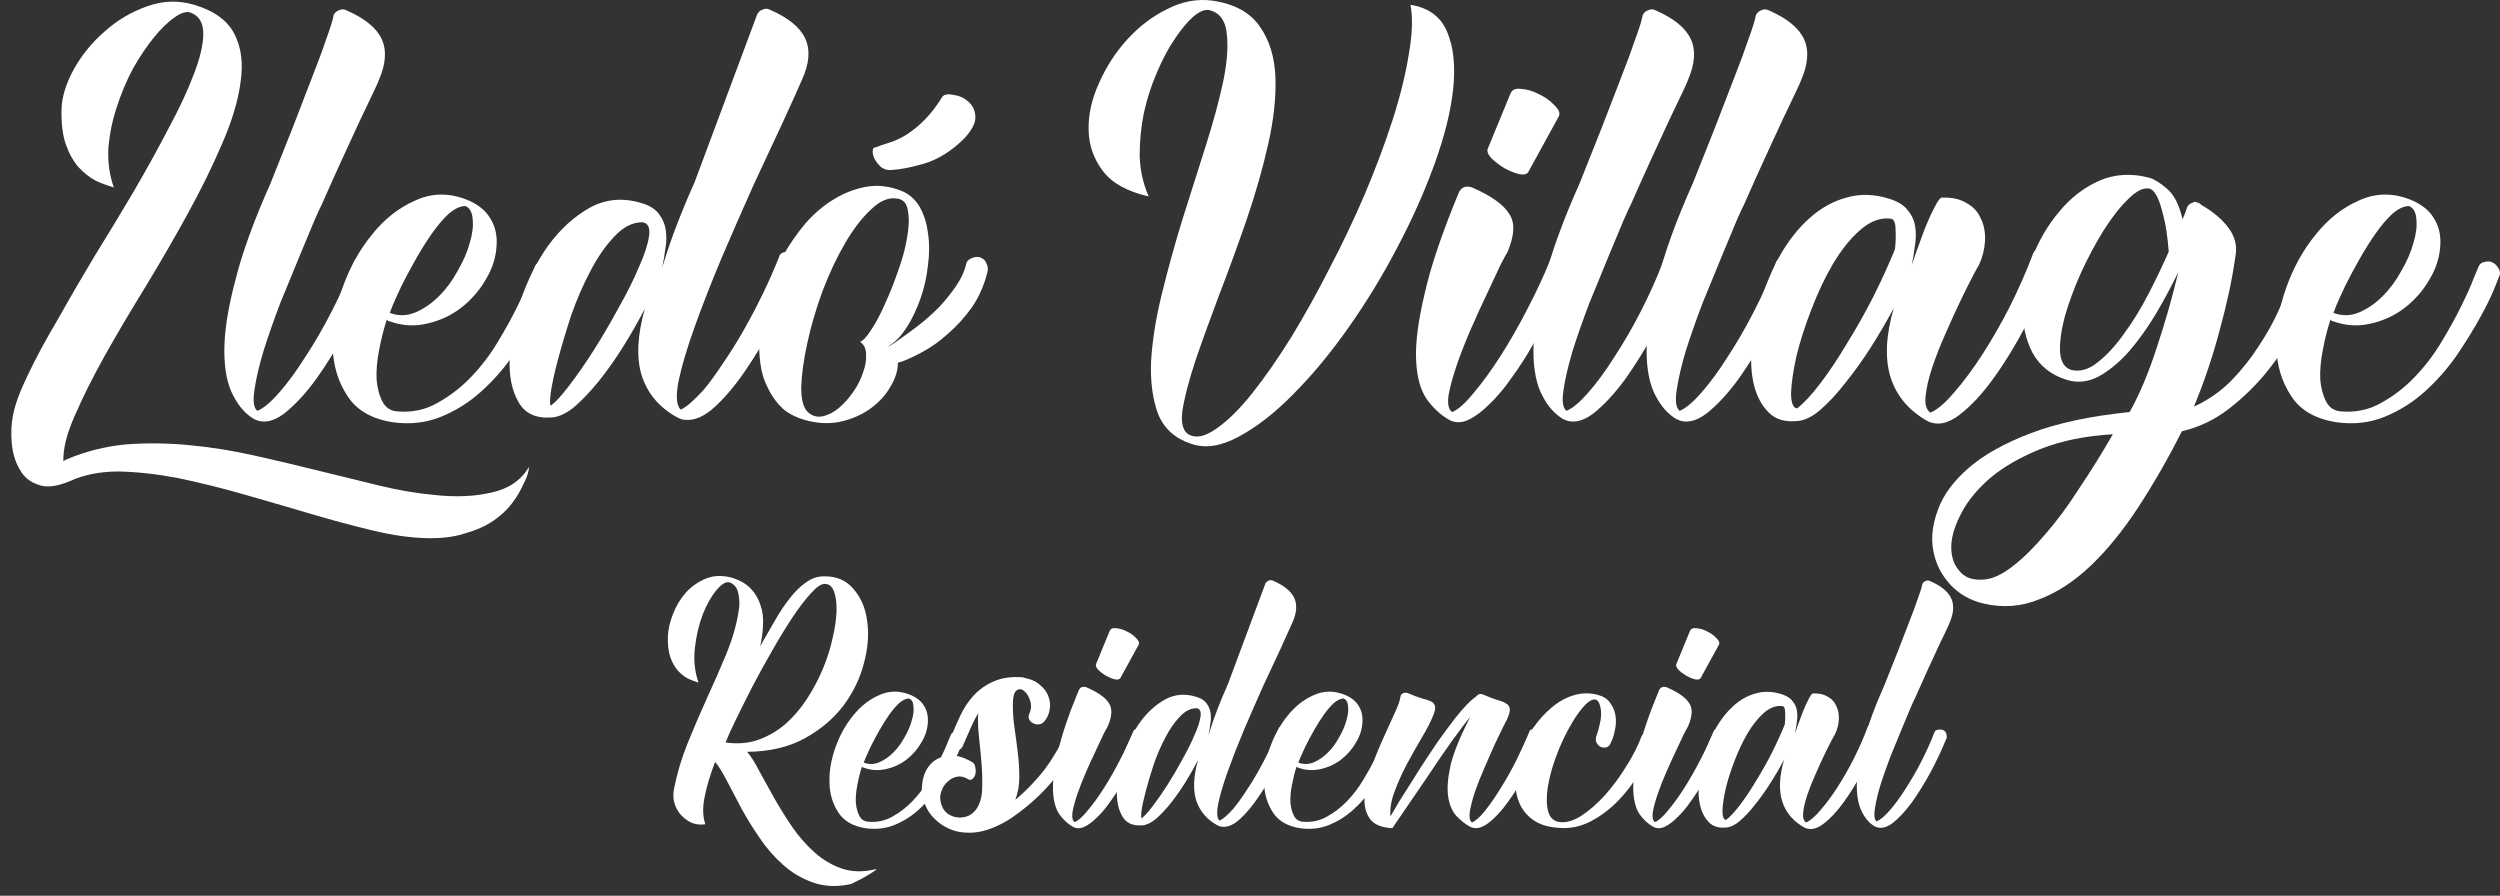 <svg width="187" height="67" viewBox="0 0 187 67" fill="none"
    xmlns="http://www.w3.org/2000/svg">
    <rect x="0" y="0" width="187" height="67" fill="#333333" stroke="none"/>
    <path d="M0.967 31.089C1.116 30.28 1.491 29.262 2.09 28.034C2.689 26.776 3.422 25.414 4.291 23.946C5.13 22.449 6.043 20.876 7.031 19.229C8.05 17.582 9.038 15.95 9.996 14.332C10.955 12.685 11.823 11.113 12.602 9.616C13.411 8.118 14.039 6.77 14.489 5.572C14.968 4.344 15.207 3.326 15.207 2.518C15.207 1.709 14.893 1.185 14.264 0.945C13.965 0.825 13.56 0.945 13.051 1.305C12.572 1.634 12.063 2.128 11.524 2.787C10.985 3.446 10.46 4.225 9.951 5.123C9.472 6.022 9.068 6.98 8.738 7.998C8.409 8.987 8.199 10.005 8.11 11.053C8.05 12.101 8.184 13.09 8.514 14.018C8.095 13.898 7.645 13.733 7.166 13.524C6.717 13.284 6.283 12.94 5.863 12.491C5.474 12.041 5.16 11.472 4.92 10.784C4.68 10.095 4.576 9.211 4.605 8.133C4.635 7.235 4.935 6.261 5.504 5.213C6.103 4.135 6.867 3.191 7.795 2.383C8.723 1.544 9.772 0.915 10.94 0.496C12.138 0.047 13.336 0.002 14.534 0.361C16.031 0.81 17.034 1.544 17.544 2.563C18.053 3.551 18.202 4.749 17.993 6.156C17.813 7.534 17.349 9.076 16.6 10.784C15.881 12.461 15.028 14.198 14.039 15.995C13.051 17.792 12.003 19.604 10.895 21.43C9.787 23.227 8.768 24.949 7.84 26.597C6.941 28.214 6.193 29.711 5.594 31.089C4.995 32.437 4.71 33.575 4.74 34.503C4.77 34.473 4.845 34.428 4.965 34.368C6.372 33.769 7.84 33.395 9.367 33.245C10.925 33.126 12.497 33.141 14.084 33.29C15.702 33.44 17.319 33.695 18.936 34.054C20.553 34.413 22.141 34.788 23.698 35.177C25.285 35.566 26.813 35.941 28.28 36.3C29.748 36.66 31.14 36.899 32.458 37.019C34.075 37.199 35.513 37.139 36.771 36.839C38.029 36.57 38.957 35.941 39.556 34.952C39.586 34.922 39.571 35.042 39.511 35.312C39.451 35.581 39.316 35.911 39.107 36.3C38.927 36.719 38.658 37.169 38.298 37.648C37.939 38.127 37.475 38.561 36.906 38.951C36.337 39.34 35.633 39.654 34.794 39.894C33.986 40.164 33.012 40.283 31.874 40.253C30.676 40.224 29.328 40.029 27.831 39.669C26.334 39.31 24.776 38.891 23.159 38.411C21.542 37.932 19.895 37.453 18.217 36.974C16.54 36.495 14.908 36.09 13.321 35.761C11.763 35.462 10.281 35.297 8.873 35.267C7.496 35.267 6.283 35.507 5.234 35.986C4.246 36.405 3.452 36.495 2.853 36.255C2.225 36.046 1.76 35.656 1.461 35.087C1.131 34.518 0.937 33.859 0.877 33.111C0.817 32.392 0.847 31.718 0.967 31.089Z" fill="white"/>
    <path d="M24.058 15.321C24.028 15.351 23.848 15.74 23.519 16.489C23.22 17.208 22.845 18.106 22.396 19.184C21.947 20.262 21.468 21.43 20.958 22.688C20.479 23.946 20.06 25.144 19.701 26.282C19.371 27.39 19.146 28.364 19.027 29.202C18.907 30.011 18.982 30.52 19.251 30.73C19.701 30.55 20.24 30.101 20.869 29.382C21.527 28.633 22.186 27.735 22.845 26.686C23.534 25.638 24.193 24.5 24.822 23.272C25.451 22.044 25.99 20.846 26.439 19.678C26.499 19.469 26.634 19.349 26.843 19.319C27.053 19.259 27.263 19.259 27.472 19.319C27.772 19.439 27.936 19.634 27.966 19.903C28.026 20.173 27.996 20.397 27.877 20.577C27.367 21.835 26.738 23.168 25.99 24.575C25.241 25.953 24.462 27.211 23.654 28.349C22.845 29.457 22.037 30.325 21.228 30.954C20.419 31.553 19.686 31.688 19.027 31.358C18.398 30.999 17.874 30.415 17.454 29.607C17.005 28.768 16.78 27.645 16.78 26.237C16.78 24.8 17.05 23.063 17.589 21.026C18.098 18.96 18.982 16.519 20.24 13.704C20.809 12.266 21.363 10.873 21.902 9.526C22.441 8.148 22.92 6.905 23.339 5.797C23.788 4.659 24.148 3.686 24.418 2.877C24.717 2.068 24.897 1.484 24.957 1.125C25.046 0.945 25.181 0.825 25.361 0.766C25.541 0.676 25.72 0.676 25.9 0.766C27.278 1.365 28.161 2.083 28.55 2.922C28.94 3.76 28.865 4.794 28.326 6.022C28.326 6.052 28.206 6.321 27.966 6.83C27.727 7.339 27.397 8.028 26.978 8.897C26.589 9.735 26.14 10.709 25.63 11.817C25.121 12.925 24.597 14.093 24.058 15.321Z" fill="white"/>
    <path d="M29.156 23.407C29.815 23.647 30.459 23.632 31.088 23.362C31.716 23.093 32.3 22.688 32.84 22.149C33.379 21.61 33.843 20.981 34.232 20.262C34.651 19.544 34.951 18.855 35.131 18.196C35.34 17.507 35.415 16.908 35.355 16.399C35.325 15.89 35.146 15.56 34.816 15.411C34.427 15.411 34.008 15.605 33.558 15.995C33.139 16.384 32.72 16.878 32.3 17.477C31.881 18.076 31.477 18.72 31.088 19.409C30.698 20.098 30.354 20.742 30.054 21.341C29.785 21.91 29.56 22.404 29.381 22.823C29.231 23.212 29.156 23.407 29.156 23.407ZM29.156 24.036C29.066 24.036 28.991 23.991 28.931 23.901C28.692 24.65 28.497 25.429 28.347 26.237C28.198 27.016 28.138 27.735 28.168 28.394C28.227 29.052 28.377 29.607 28.617 30.056C28.856 30.505 29.231 30.745 29.74 30.774C30.818 30.864 31.806 30.655 32.705 30.146C33.633 29.637 34.472 28.993 35.221 28.214C35.999 27.405 36.673 26.522 37.242 25.563C37.841 24.575 38.335 23.677 38.725 22.868C39.144 22.029 39.458 21.326 39.668 20.757C39.908 20.188 40.027 19.903 40.027 19.903C40.117 19.723 40.267 19.619 40.477 19.589C40.686 19.529 40.881 19.544 41.061 19.634C41.24 19.723 41.39 19.873 41.51 20.083C41.63 20.292 41.645 20.487 41.555 20.667C41.555 20.667 41.435 20.966 41.195 21.565C40.956 22.164 40.596 22.898 40.117 23.767C39.638 24.635 39.054 25.578 38.365 26.597C37.676 27.585 36.883 28.483 35.984 29.292C35.086 30.101 34.083 30.73 32.974 31.179C31.866 31.628 30.668 31.763 29.381 31.583C27.823 31.344 26.7 30.7 26.011 29.651C25.292 28.573 24.918 27.345 24.888 25.968C24.828 24.56 25.068 23.093 25.607 21.565C26.146 20.038 26.88 18.705 27.808 17.567C28.737 16.399 29.815 15.545 31.043 15.006C32.271 14.437 33.543 14.407 34.861 14.916C35.7 15.246 36.299 15.71 36.658 16.309C37.017 16.878 37.182 17.522 37.152 18.241C37.122 19.169 36.853 20.053 36.344 20.891C35.864 21.73 35.236 22.449 34.457 23.048C33.708 23.617 32.855 24.006 31.896 24.216C30.968 24.425 30.054 24.365 29.156 24.036Z" fill="white"/>
    <path d="M41.271 31.224C40.103 31.314 39.28 30.939 38.8 30.101C38.291 29.232 38.067 28.139 38.127 26.821C38.157 25.474 38.426 24.036 38.935 22.509C39.444 20.981 40.133 19.604 41.002 18.376C41.9 17.148 42.933 16.204 44.101 15.545C45.299 14.887 46.587 14.767 47.965 15.186C48.594 15.366 49.043 15.65 49.312 16.04C49.582 16.399 49.747 16.803 49.807 17.253C49.867 17.702 49.852 18.166 49.762 18.645C49.702 19.124 49.627 19.574 49.537 19.993C49.567 19.933 49.582 19.888 49.582 19.858C49.582 19.828 49.597 19.783 49.627 19.723C49.897 18.825 50.226 17.866 50.615 16.848C51.005 15.83 51.454 14.752 51.963 13.614L56.635 1.08C56.725 0.9 56.86 0.781 57.039 0.721C57.219 0.631 57.399 0.631 57.578 0.721C58.956 1.32 59.84 2.038 60.229 2.877C60.618 3.716 60.543 4.734 60.004 5.932C59.705 6.621 59.226 7.684 58.567 9.121C57.908 10.529 57.174 12.101 56.365 13.838C55.587 15.575 54.793 17.387 53.985 19.274C53.206 21.131 52.532 22.853 51.963 24.44C51.394 26.028 50.99 27.39 50.75 28.528C50.54 29.666 50.6 30.37 50.93 30.64C51.169 30.52 51.424 30.34 51.694 30.101C51.993 29.831 52.307 29.517 52.637 29.157C53.086 28.618 53.565 27.959 54.074 27.181C54.614 26.402 55.138 25.563 55.647 24.665C56.156 23.767 56.635 22.853 57.084 21.925C57.533 20.996 57.923 20.113 58.252 19.274C58.312 19.035 58.447 18.9 58.657 18.87C58.896 18.81 59.121 18.81 59.331 18.87C59.66 19.02 59.84 19.229 59.87 19.499C59.9 19.768 59.855 19.993 59.735 20.173C59.256 21.37 58.672 22.643 57.983 23.991C57.294 25.309 56.56 26.537 55.782 27.675C55.033 28.783 54.269 29.696 53.49 30.415C52.712 31.134 51.978 31.463 51.289 31.404H51.244C51.094 31.404 50.9 31.344 50.66 31.224C49.343 30.505 48.459 29.472 48.01 28.124C47.59 26.776 47.665 25.099 48.234 23.093C47.755 24.021 47.216 24.964 46.617 25.923C46.018 26.881 45.404 27.75 44.775 28.528C44.146 29.307 43.532 29.951 42.933 30.46C42.334 30.939 41.78 31.194 41.271 31.224ZM48.055 16.624C47.306 16.624 46.602 16.983 45.943 17.702C45.284 18.391 44.685 19.259 44.146 20.307C43.607 21.326 43.128 22.434 42.709 23.632C42.319 24.83 41.99 25.938 41.72 26.956C41.451 27.974 41.271 28.813 41.181 29.472C41.121 30.101 41.136 30.385 41.226 30.325C41.556 30.086 42.005 29.591 42.574 28.843C43.173 28.064 43.787 27.181 44.416 26.192C45.045 25.204 45.659 24.156 46.258 23.048C46.887 21.94 47.396 20.921 47.785 19.993C48.204 19.064 48.459 18.286 48.549 17.657C48.639 17.028 48.474 16.683 48.055 16.624ZM41.945 17.567L41.99 17.522L41.945 17.567ZM40.687 21.565H40.642H40.687ZM56.276 15.635H56.321H56.276Z" fill="white"/>
    <path d="M64.332 25.563C64.542 25.503 64.812 25.219 65.141 24.71C65.501 24.171 65.845 23.527 66.174 22.778C66.534 22 66.863 21.176 67.163 20.307C67.492 19.409 67.717 18.585 67.837 17.837C67.986 17.058 68.016 16.399 67.926 15.86C67.866 15.291 67.627 14.961 67.208 14.872C66.549 14.722 65.875 14.976 65.186 15.635C64.497 16.264 63.838 17.118 63.209 18.196C62.58 19.274 62.011 20.487 61.502 21.835C61.023 23.152 60.649 24.44 60.379 25.698C60.11 26.926 59.96 28.019 59.93 28.978C59.93 29.936 60.11 30.565 60.469 30.864C60.798 31.134 61.158 31.224 61.547 31.134C61.967 31.044 62.371 30.834 62.76 30.505C63.15 30.176 63.509 29.771 63.838 29.292C64.168 28.813 64.407 28.334 64.557 27.855C64.737 27.375 64.812 26.926 64.782 26.507C64.782 26.087 64.632 25.773 64.332 25.563ZM67.163 27.136C67.163 27.705 66.983 28.289 66.624 28.888C66.294 29.487 65.815 30.026 65.186 30.505C64.587 30.954 63.883 31.284 63.075 31.493C62.266 31.703 61.412 31.703 60.514 31.493C59.735 31.314 59.091 31.014 58.582 30.595C58.103 30.146 57.729 29.637 57.459 29.067C57.16 28.498 56.965 27.869 56.875 27.181C56.785 26.462 56.755 25.743 56.785 25.024C56.845 24.066 57.025 23.093 57.324 22.104C57.624 21.086 58.028 20.113 58.537 19.184C59.046 18.286 59.615 17.462 60.244 16.713C60.903 15.965 61.607 15.366 62.356 14.916C63.135 14.437 63.943 14.123 64.782 13.973C65.62 13.823 66.474 13.913 67.342 14.243C67.971 14.482 68.45 14.887 68.78 15.456C69.109 16.025 69.319 16.683 69.409 17.432C69.529 18.181 69.529 18.99 69.409 19.858C69.319 20.697 69.139 21.505 68.87 22.284C68.6 23.063 68.271 23.767 67.881 24.395C67.492 25.024 67.073 25.488 66.624 25.788C66.414 25.908 66.384 25.938 66.534 25.878C66.713 25.788 66.983 25.608 67.342 25.339C67.732 25.069 68.181 24.74 68.69 24.351C69.229 23.931 69.738 23.482 70.217 23.003C70.697 22.494 71.131 21.954 71.52 21.386C71.91 20.817 72.164 20.247 72.284 19.678C72.344 19.499 72.508 19.364 72.778 19.274C73.048 19.184 73.272 19.199 73.452 19.319C73.632 19.409 73.751 19.559 73.811 19.768C73.901 19.948 73.916 20.143 73.856 20.352C73.617 21.341 73.227 22.224 72.688 23.003C72.149 23.752 71.55 24.41 70.891 24.979C70.262 25.548 69.603 26.013 68.915 26.372C68.256 26.731 67.672 26.986 67.163 27.136ZM65.545 11.008C65.366 11.008 65.276 11.113 65.276 11.323C65.276 11.532 65.336 11.742 65.456 11.951C65.575 12.161 65.74 12.356 65.95 12.536C66.189 12.685 66.429 12.745 66.668 12.715C67.327 12.685 68.166 12.521 69.184 12.221C70.232 11.892 71.221 11.263 72.149 10.334C72.718 9.705 72.988 9.166 72.958 8.717C72.928 8.238 72.748 7.864 72.419 7.594C72.119 7.324 71.76 7.16 71.341 7.1C70.921 7.01 70.637 7.055 70.487 7.235C70.068 7.923 69.618 8.507 69.139 8.987C68.69 9.436 68.226 9.81 67.747 10.11C67.297 10.379 66.863 10.574 66.444 10.694C66.055 10.813 65.755 10.918 65.545 11.008Z" fill="white"/>
    <path d="M90.683 0.047C92.33 0.286 93.513 0.93 94.231 1.979C94.95 2.997 95.34 4.255 95.4 5.752C95.459 7.25 95.28 8.927 94.861 10.784C94.441 12.64 93.902 14.527 93.243 16.444C92.584 18.361 91.895 20.247 91.177 22.104C90.488 23.931 89.889 25.593 89.38 27.091C88.901 28.558 88.586 29.786 88.436 30.774C88.317 31.763 88.526 32.362 89.065 32.572C89.604 32.781 90.278 32.587 91.087 31.988C91.895 31.418 92.764 30.55 93.692 29.382C94.621 28.214 95.579 26.836 96.568 25.249C97.556 23.632 98.514 21.91 99.443 20.083C100.401 18.256 101.285 16.399 102.093 14.512C102.902 12.595 103.591 10.754 104.16 8.987C104.729 7.22 105.133 5.587 105.373 4.09C105.642 2.592 105.687 1.35 105.507 0.361C106.855 0.571 107.769 1.245 108.248 2.383C108.727 3.521 108.877 4.943 108.697 6.651C108.517 8.328 108.053 10.2 107.304 12.266C106.556 14.332 105.627 16.414 104.519 18.51C103.441 20.577 102.228 22.569 100.88 24.485C99.532 26.402 98.155 28.064 96.747 29.472C95.37 30.879 94.007 31.942 92.659 32.661C91.341 33.38 90.159 33.56 89.11 33.2C87.912 32.811 87.089 32.077 86.639 30.999C86.22 29.891 86.04 28.573 86.1 27.046C86.19 25.488 86.46 23.796 86.909 21.97C87.358 20.143 87.867 18.301 88.436 16.444C89.035 14.557 89.619 12.715 90.188 10.918C90.757 9.121 91.192 7.519 91.491 6.111C91.791 4.674 91.88 3.476 91.761 2.518C91.671 1.559 91.252 0.975 90.503 0.766C90.173 0.676 89.769 0.825 89.29 1.215C88.841 1.604 88.376 2.158 87.897 2.877C87.418 3.566 86.969 4.404 86.55 5.393C86.13 6.351 85.801 7.369 85.561 8.447C85.352 9.496 85.247 10.559 85.247 11.637C85.277 12.715 85.501 13.733 85.921 14.692C84.333 14.332 83.195 13.704 82.507 12.805C81.818 11.907 81.458 10.888 81.428 9.75C81.398 8.612 81.653 7.444 82.192 6.246C82.731 5.018 83.435 3.925 84.303 2.967C85.202 1.979 86.205 1.215 87.313 0.676C88.421 0.107 89.544 -0.103 90.683 0.047Z" fill="white"/>
    <path d="M112.978 7.01C113.097 6.71 113.367 6.591 113.786 6.651C114.236 6.681 114.685 6.815 115.134 7.055C115.583 7.265 115.958 7.534 116.257 7.864C116.587 8.163 116.706 8.433 116.616 8.672L114.325 12.85C114.236 13.03 114.011 13.09 113.652 13.03C113.292 12.94 112.918 12.79 112.528 12.581C112.139 12.341 111.81 12.086 111.54 11.817C111.271 11.517 111.196 11.263 111.315 11.053L112.978 7.01ZM109.114 14.422C109.294 14.003 109.623 13.868 110.103 14.018C111.54 14.647 112.469 15.306 112.888 15.995C113.337 16.654 113.292 17.612 112.753 18.87C112.723 18.9 112.558 19.199 112.259 19.768C111.989 20.337 111.66 21.041 111.271 21.88C110.881 22.688 110.477 23.572 110.058 24.53C109.638 25.488 109.279 26.402 108.979 27.27C108.68 28.139 108.47 28.903 108.351 29.562C108.261 30.221 108.351 30.64 108.62 30.82C109.069 30.64 109.608 30.161 110.237 29.382C110.896 28.603 111.57 27.675 112.259 26.597C112.948 25.518 113.607 24.365 114.236 23.137C114.894 21.88 115.448 20.697 115.898 19.589C115.958 19.379 116.092 19.259 116.302 19.229C116.512 19.169 116.721 19.169 116.931 19.229C117.23 19.379 117.395 19.589 117.425 19.858C117.455 20.098 117.425 20.292 117.335 20.442C117.006 21.251 116.602 22.119 116.122 23.048C115.673 23.946 115.194 24.845 114.685 25.743C114.176 26.642 113.637 27.48 113.068 28.259C112.528 29.038 111.974 29.696 111.405 30.235C110.866 30.774 110.342 31.164 109.833 31.404C109.324 31.643 108.845 31.643 108.395 31.404C107.767 31.044 107.212 30.535 106.733 29.876C106.254 29.187 105.985 28.214 105.925 26.956C105.865 25.668 106.074 24.021 106.554 22.014C107.003 19.978 107.856 17.447 109.114 14.422Z" fill="white"/>
    <path d="M121.977 15.321C121.948 15.351 121.768 15.74 121.438 16.489C121.139 17.208 120.765 18.106 120.315 19.184C119.866 20.262 119.387 21.43 118.878 22.688C118.399 23.946 117.979 25.144 117.62 26.282C117.29 27.39 117.066 28.364 116.946 29.202C116.826 30.011 116.901 30.52 117.171 30.73C117.62 30.55 118.159 30.101 118.788 29.382C119.447 28.633 120.106 27.735 120.765 26.686C121.453 25.638 122.112 24.5 122.741 23.272C123.37 22.044 123.909 20.846 124.358 19.678C124.418 19.469 124.553 19.349 124.763 19.319C124.972 19.259 125.182 19.259 125.392 19.319C125.691 19.439 125.856 19.634 125.886 19.903C125.946 20.173 125.916 20.397 125.796 20.577C125.287 21.835 124.658 23.168 123.909 24.575C123.16 25.953 122.382 27.211 121.573 28.349C120.765 29.457 119.956 30.325 119.147 30.954C118.339 31.553 117.605 31.688 116.946 31.358C116.317 30.999 115.793 30.415 115.374 29.607C114.924 28.768 114.7 27.645 114.7 26.237C114.7 24.8 114.969 23.063 115.508 21.026C116.018 18.96 116.901 16.519 118.159 13.704C118.728 12.266 119.282 10.873 119.821 9.526C120.36 8.148 120.839 6.905 121.259 5.797C121.708 4.659 122.067 3.686 122.337 2.877C122.636 2.068 122.816 1.484 122.876 1.125C122.966 0.945 123.101 0.825 123.28 0.766C123.46 0.676 123.64 0.676 123.819 0.766C125.197 1.365 126.08 2.083 126.47 2.922C126.859 3.76 126.784 4.794 126.245 6.022C126.245 6.052 126.125 6.321 125.886 6.83C125.646 7.339 125.317 8.028 124.898 8.897C124.508 9.735 124.059 10.709 123.55 11.817C123.041 12.925 122.517 14.093 121.977 15.321Z" fill="white"/>
    <path d="M130.445 15.321C130.415 15.351 130.235 15.74 129.905 16.489C129.606 17.208 129.232 18.106 128.782 19.184C128.333 20.262 127.854 21.43 127.345 22.688C126.866 23.946 126.446 25.144 126.087 26.282C125.757 27.39 125.533 28.364 125.413 29.202C125.293 30.011 125.368 30.52 125.638 30.73C126.087 30.55 126.626 30.101 127.255 29.382C127.914 28.633 128.573 27.735 129.232 26.686C129.92 25.638 130.579 24.5 131.208 23.272C131.837 22.044 132.376 20.846 132.825 19.678C132.885 19.469 133.02 19.349 133.23 19.319C133.439 19.259 133.649 19.259 133.859 19.319C134.158 19.439 134.323 19.634 134.353 19.903C134.413 20.173 134.383 20.397 134.263 20.577C133.754 21.835 133.125 23.168 132.376 24.575C131.628 25.953 130.849 27.211 130.04 28.349C129.232 29.457 128.423 30.325 127.614 30.954C126.806 31.553 126.072 31.688 125.413 31.358C124.784 30.999 124.26 30.415 123.841 29.607C123.392 28.768 123.167 27.645 123.167 26.237C123.167 24.8 123.436 23.063 123.976 21.026C124.485 18.96 125.368 16.519 126.626 13.704C127.195 12.266 127.749 10.873 128.288 9.526C128.827 8.148 129.306 6.905 129.726 5.797C130.175 4.659 130.534 3.686 130.804 2.877C131.103 2.068 131.283 1.484 131.343 1.125C131.433 0.945 131.568 0.825 131.747 0.766C131.927 0.676 132.107 0.676 132.286 0.766C133.664 1.365 134.548 2.083 134.937 2.922C135.326 3.76 135.251 4.794 134.712 6.022C134.712 6.052 134.592 6.321 134.353 6.83C134.113 7.339 133.784 8.028 133.365 8.897C132.975 9.735 132.526 10.709 132.017 11.817C131.508 12.925 130.984 14.093 130.445 15.321Z" fill="white"/>
    <path d="M141.742 18.645C141.802 18.136 141.817 17.642 141.787 17.163C141.787 16.654 141.667 16.384 141.427 16.354C140.649 16.264 139.885 16.549 139.136 17.208C138.417 17.837 137.744 18.675 137.115 19.723C136.516 20.742 135.977 21.88 135.497 23.137C135.018 24.365 134.644 25.533 134.374 26.642C134.135 27.72 134 28.633 133.97 29.382C133.97 30.131 134.12 30.52 134.419 30.55C134.928 30.161 135.512 29.532 136.171 28.663C136.83 27.795 137.489 26.806 138.148 25.698C138.837 24.59 139.496 23.422 140.124 22.194C140.753 20.936 141.293 19.753 141.742 18.645ZM153.557 19.993C153.018 21.341 152.359 22.763 151.58 24.261C150.801 25.758 149.978 27.106 149.109 28.304C148.271 29.472 147.417 30.385 146.549 31.044C145.68 31.703 144.886 31.853 144.168 31.493C142.79 30.715 141.877 29.637 141.427 28.259C140.978 26.851 141.053 25.114 141.652 23.048C141.143 24.006 140.574 24.979 139.945 25.968C139.316 26.956 138.672 27.855 138.013 28.663C137.384 29.472 136.755 30.146 136.126 30.685C135.527 31.194 134.958 31.463 134.419 31.493C133.521 31.583 132.817 31.373 132.308 30.864C131.769 30.325 131.394 29.622 131.185 28.753C130.975 27.855 130.93 26.851 131.05 25.743C131.14 24.605 131.379 23.467 131.769 22.329C132.128 21.161 132.607 20.053 133.206 19.005C133.835 17.926 134.554 17.028 135.363 16.309C136.201 15.56 137.115 15.051 138.103 14.782C139.121 14.482 140.199 14.512 141.337 14.872C141.996 15.081 142.461 15.381 142.73 15.77C143.03 16.129 143.209 16.549 143.269 17.028C143.329 17.477 143.314 17.956 143.224 18.465C143.164 18.945 143.089 19.394 143 19.813C143.06 19.663 143.179 19.319 143.359 18.78C143.569 18.211 143.778 17.642 143.988 17.073C144.228 16.474 144.467 15.95 144.707 15.501C144.946 15.021 145.126 14.782 145.246 14.782C145.995 14.752 146.608 14.887 147.088 15.186C147.597 15.456 147.956 15.845 148.166 16.354C148.405 16.833 148.51 17.387 148.48 18.016C148.45 18.615 148.301 19.214 148.031 19.813C148.001 19.843 147.851 20.113 147.582 20.622C147.312 21.131 146.998 21.76 146.638 22.509C146.279 23.257 145.905 24.081 145.515 24.979C145.126 25.848 144.797 26.686 144.527 27.495C144.257 28.304 144.093 29.023 144.033 29.651C143.973 30.25 144.093 30.655 144.392 30.864C144.901 30.655 145.485 30.161 146.144 29.382C146.833 28.603 147.537 27.66 148.256 26.552C148.974 25.444 149.663 24.246 150.322 22.958C150.981 21.64 151.55 20.352 152.029 19.094C152.089 18.855 152.224 18.705 152.434 18.645C152.673 18.585 152.913 18.6 153.152 18.69C153.482 18.84 153.661 19.049 153.691 19.319C153.751 19.589 153.706 19.813 153.557 19.993Z" fill="white"/>
    <path d="M159.3 30.82C160.049 29.472 160.723 27.869 161.322 26.013C161.951 24.126 162.49 22.239 162.939 20.352C162.46 21.341 161.906 22.374 161.277 23.452C160.648 24.5 159.974 25.444 159.255 26.282C158.537 27.091 157.773 27.72 156.964 28.169C156.156 28.588 155.347 28.663 154.538 28.394C153.4 28.034 152.562 27.36 152.023 26.372C151.513 25.384 151.274 24.276 151.304 23.048C151.304 21.79 151.543 20.517 152.023 19.229C152.532 17.941 153.206 16.803 154.044 15.815C154.883 14.797 155.871 14.033 157.009 13.524C158.177 13.015 159.435 12.94 160.783 13.299C161.172 13.419 161.621 13.704 162.13 14.153C162.64 14.602 163.014 15.351 163.253 16.399C163.403 16.07 163.493 15.845 163.523 15.725L163.613 15.456C163.703 15.306 163.852 15.201 164.062 15.141C164.122 15.081 164.212 15.081 164.332 15.141C164.481 15.171 164.586 15.231 164.646 15.321C165.545 15.83 166.233 16.414 166.713 17.073C167.192 17.732 167.357 18.436 167.207 19.184C166.967 20.891 166.578 22.718 166.039 24.665C165.53 26.612 164.886 28.528 164.107 30.415C165.155 29.936 166.084 29.292 166.892 28.483C167.701 27.645 168.39 26.776 168.959 25.878C169.558 24.979 170.052 24.096 170.441 23.227C170.831 22.359 171.13 21.64 171.34 21.071C171.4 20.951 171.504 20.891 171.654 20.891C171.834 20.891 172.014 20.951 172.193 21.071C172.373 21.161 172.508 21.296 172.598 21.475C172.717 21.655 172.747 21.865 172.687 22.104C172.538 22.733 172.193 23.572 171.654 24.62C171.145 25.638 170.471 26.672 169.633 27.72C168.824 28.738 167.866 29.681 166.758 30.55C165.679 31.389 164.496 31.957 163.209 32.257C162.16 34.324 161.067 36.225 159.929 37.962C158.791 39.699 157.608 41.152 156.38 42.32C155.152 43.488 153.864 44.327 152.517 44.836C151.199 45.375 149.821 45.48 148.384 45.15C147.366 44.91 146.527 44.431 145.868 43.712C145.209 42.994 144.79 42.155 144.61 41.197C144.43 40.238 144.55 39.205 144.97 38.097C145.359 37.019 146.123 35.986 147.261 34.997C148.399 34.009 149.956 33.141 151.933 32.392C153.909 31.643 156.365 31.119 159.3 30.82ZM148.339 43.353C148.998 43.323 149.731 42.994 150.54 42.365C151.319 41.766 152.127 40.972 152.966 39.984C153.835 38.995 154.688 37.843 155.527 36.525C156.395 35.237 157.234 33.889 158.042 32.482C156.006 32.601 154.224 32.961 152.696 33.56C151.199 34.159 149.956 34.863 148.968 35.671C147.979 36.51 147.246 37.378 146.767 38.277C146.257 39.205 145.988 40.044 145.958 40.792C145.928 41.571 146.123 42.2 146.542 42.679C146.931 43.188 147.53 43.413 148.339 43.353ZM154.943 27.675C155.602 27.825 156.26 27.63 156.919 27.091C157.608 26.552 158.267 25.833 158.896 24.934C159.555 24.036 160.169 23.033 160.738 21.925C161.307 20.817 161.801 19.783 162.22 18.825C162.13 17.657 161.996 16.758 161.816 16.129C161.666 15.501 161.516 15.036 161.367 14.737C161.187 14.377 160.992 14.168 160.783 14.108C160.333 14.018 159.809 14.273 159.21 14.872C158.611 15.441 157.997 16.219 157.368 17.208C156.77 18.166 156.2 19.229 155.661 20.397C155.152 21.535 154.748 22.628 154.448 23.677C154.179 24.695 154.059 25.578 154.089 26.327C154.149 27.076 154.433 27.525 154.943 27.675Z" fill="white"/>
    <path d="M174.543 23.407C175.202 23.647 175.846 23.632 176.475 23.362C177.104 23.093 177.688 22.688 178.227 22.149C178.766 21.61 179.23 20.981 179.62 20.262C180.039 19.544 180.338 18.855 180.518 18.196C180.728 17.507 180.803 16.908 180.743 16.399C180.713 15.89 180.533 15.56 180.204 15.411C179.814 15.411 179.395 15.605 178.946 15.995C178.527 16.384 178.107 16.878 177.688 17.477C177.269 18.076 176.864 18.72 176.475 19.409C176.086 20.098 175.741 20.742 175.442 21.341C175.172 21.91 174.948 22.404 174.768 22.823C174.618 23.212 174.543 23.407 174.543 23.407ZM174.543 24.036C174.454 24.036 174.379 23.991 174.319 23.901C174.079 24.65 173.884 25.429 173.735 26.237C173.585 27.016 173.525 27.735 173.555 28.394C173.615 29.052 173.765 29.607 174.004 30.056C174.244 30.505 174.618 30.745 175.127 30.774C176.206 30.864 177.194 30.655 178.092 30.146C179.021 29.637 179.859 28.993 180.608 28.214C181.387 27.405 182.061 26.522 182.63 25.563C183.229 24.575 183.723 23.677 184.112 22.868C184.531 22.029 184.846 21.326 185.055 20.757C185.295 20.188 185.415 19.903 185.415 19.903C185.505 19.723 185.654 19.619 185.864 19.589C186.074 19.529 186.268 19.544 186.448 19.634C186.628 19.723 186.778 19.873 186.897 20.083C187.017 20.292 187.032 20.487 186.942 20.667C186.942 20.667 186.822 20.966 186.583 21.565C186.343 22.164 185.984 22.898 185.505 23.767C185.026 24.635 184.442 25.578 183.753 26.597C183.064 27.585 182.27 28.483 181.372 29.292C180.473 30.101 179.47 30.73 178.362 31.179C177.254 31.628 176.056 31.763 174.768 31.583C173.211 31.344 172.088 30.7 171.399 29.651C170.68 28.573 170.306 27.345 170.276 25.968C170.216 24.56 170.455 23.093 170.994 21.565C171.533 20.038 172.267 18.705 173.196 17.567C174.124 16.399 175.202 15.545 176.43 15.006C177.658 14.437 178.931 14.407 180.249 14.916C181.087 15.246 181.686 15.71 182.046 16.309C182.405 16.878 182.57 17.522 182.54 18.241C182.51 19.169 182.24 20.053 181.731 20.891C181.252 21.73 180.623 22.449 179.844 23.048C179.096 23.617 178.242 24.006 177.284 24.216C176.355 24.425 175.442 24.365 174.543 24.036Z" fill="white"/>
    <path d="M52.249 51.062C52.015 50.99 51.755 50.891 51.467 50.765C51.197 50.621 50.946 50.424 50.712 50.172C50.479 49.903 50.29 49.57 50.146 49.175C50.002 48.761 49.94 48.24 49.958 47.611C49.976 47.09 50.101 46.533 50.335 45.94C50.569 45.329 50.892 44.79 51.305 44.323C51.737 43.856 52.24 43.505 52.815 43.272C53.408 43.038 54.055 43.02 54.755 43.218C55.348 43.398 55.816 43.667 56.157 44.027C56.498 44.386 56.741 44.799 56.885 45.266C57.047 45.734 57.109 46.237 57.074 46.776C57.056 47.297 56.984 47.818 56.858 48.339C57.253 47.656 57.63 47.001 57.99 46.372C58.349 45.743 58.718 45.195 59.095 44.727C59.472 44.242 59.868 43.856 60.281 43.568C60.694 43.263 61.144 43.11 61.629 43.11C62.563 43.092 63.3 43.407 63.839 44.053C64.396 44.682 64.737 45.482 64.863 46.452C65.007 47.423 64.926 48.474 64.621 49.606C64.333 50.738 63.821 51.798 63.084 52.787C62.347 53.757 61.377 54.575 60.173 55.239C58.987 55.886 57.559 56.219 55.888 56.237C56.175 56.578 56.48 57.063 56.804 57.692C57.145 58.321 57.523 59.004 57.936 59.741C58.349 60.46 58.798 61.178 59.284 61.897C59.787 62.616 60.344 63.245 60.955 63.784C61.566 64.323 62.24 64.718 62.976 64.97C63.731 65.222 64.558 65.24 65.456 65.024C65.582 65.006 65.573 65.042 65.429 65.132C65.285 65.24 65.088 65.365 64.836 65.509C64.603 65.653 64.351 65.787 64.082 65.913C63.83 66.057 63.641 66.138 63.516 66.156C62.509 66.354 61.593 66.3 60.766 65.994C59.958 65.707 59.221 65.266 58.556 64.673C57.909 64.098 57.325 63.425 56.804 62.652C56.283 61.897 55.825 61.151 55.429 60.415C55.034 59.66 54.675 58.977 54.351 58.366C54.028 57.737 53.74 57.279 53.489 56.992C53.129 57.926 52.869 58.797 52.707 59.606C52.545 60.397 52.563 61.08 52.761 61.655C52.401 61.709 52.06 61.672 51.737 61.547C51.431 61.403 51.161 61.205 50.928 60.954C50.712 60.702 50.551 60.406 50.443 60.064C50.353 59.723 50.344 59.372 50.416 59.013C50.631 57.899 50.964 56.776 51.413 55.644C51.88 54.494 52.365 53.362 52.869 52.248C53.39 51.115 53.875 50.01 54.324 48.932C54.773 47.836 55.079 46.785 55.241 45.779C55.33 45.329 55.33 44.889 55.241 44.458C55.169 44.009 54.953 43.712 54.594 43.568C54.324 43.478 53.992 43.667 53.596 44.134C53.219 44.584 52.878 45.186 52.572 45.94C52.285 46.695 52.087 47.531 51.979 48.447C51.871 49.364 51.961 50.235 52.249 51.062ZM54.27 55.536C55.151 55.662 55.959 55.599 56.696 55.347C57.451 55.078 58.134 54.682 58.745 54.161C59.356 53.622 59.895 52.993 60.362 52.275C60.829 51.556 61.224 50.81 61.548 50.037C61.871 49.265 62.114 48.501 62.276 47.746C62.455 46.992 62.554 46.318 62.572 45.725C62.59 45.114 62.527 44.62 62.383 44.242C62.24 43.865 62.015 43.676 61.71 43.676C61.44 43.658 61.09 43.892 60.658 44.377C60.227 44.844 59.76 45.455 59.257 46.21C58.772 46.947 58.268 47.773 57.747 48.69C57.226 49.588 56.732 50.487 56.265 51.385C55.816 52.266 55.411 53.074 55.052 53.811C54.693 54.548 54.432 55.123 54.27 55.536Z" fill="white"/>
    <path d="M64.609 57.045C65.004 57.189 65.391 57.18 65.768 57.019C66.145 56.857 66.496 56.614 66.819 56.291C67.142 55.967 67.421 55.59 67.655 55.159C67.906 54.727 68.086 54.314 68.194 53.919C68.32 53.505 68.365 53.146 68.329 52.841C68.311 52.535 68.203 52.337 68.005 52.248C67.772 52.248 67.52 52.364 67.25 52.598C66.999 52.832 66.747 53.128 66.496 53.487C66.244 53.847 66.001 54.233 65.768 54.647C65.534 55.06 65.328 55.446 65.148 55.806C64.986 56.147 64.851 56.443 64.744 56.695C64.654 56.929 64.609 57.045 64.609 57.045ZM64.609 57.423C64.555 57.423 64.51 57.396 64.474 57.342C64.33 57.791 64.213 58.258 64.124 58.743C64.034 59.211 63.998 59.642 64.016 60.037C64.052 60.433 64.142 60.765 64.285 61.035C64.429 61.304 64.654 61.448 64.959 61.466C65.606 61.52 66.199 61.394 66.738 61.089C67.295 60.783 67.798 60.397 68.248 59.929C68.715 59.444 69.119 58.914 69.461 58.339C69.82 57.746 70.117 57.207 70.35 56.722C70.602 56.219 70.79 55.797 70.916 55.455C71.06 55.114 71.132 54.943 71.132 54.943C71.186 54.835 71.275 54.772 71.401 54.754C71.527 54.718 71.644 54.727 71.752 54.781C71.859 54.835 71.949 54.925 72.021 55.051C72.093 55.177 72.102 55.293 72.048 55.401C72.048 55.401 71.976 55.581 71.833 55.94C71.689 56.3 71.473 56.74 71.186 57.261C70.898 57.782 70.548 58.348 70.135 58.959C69.721 59.552 69.245 60.091 68.706 60.576C68.167 61.062 67.565 61.439 66.9 61.709C66.235 61.978 65.516 62.059 64.744 61.951C63.809 61.807 63.135 61.421 62.722 60.792C62.291 60.145 62.066 59.408 62.048 58.582C62.012 57.737 62.156 56.857 62.48 55.94C62.803 55.024 63.243 54.224 63.8 53.541C64.357 52.841 65.004 52.328 65.741 52.005C66.478 51.664 67.241 51.646 68.032 51.951C68.535 52.149 68.895 52.427 69.11 52.787C69.326 53.128 69.425 53.514 69.407 53.946C69.389 54.503 69.227 55.033 68.921 55.536C68.634 56.039 68.257 56.47 67.789 56.83C67.34 57.171 66.828 57.405 66.253 57.531C65.696 57.656 65.148 57.62 64.609 57.423Z" fill="white"/>
    <path d="M72.741 57.019C72.866 57.108 72.938 57.243 72.956 57.423C72.992 57.584 72.992 57.746 72.956 57.908C72.92 58.052 72.848 58.169 72.741 58.258C72.651 58.348 72.543 58.357 72.417 58.285C72.13 58.106 71.851 58.043 71.582 58.097C71.312 58.151 71.078 58.276 70.881 58.474C70.665 58.654 70.512 58.887 70.422 59.175C70.315 59.444 70.297 59.723 70.369 60.01C70.441 60.352 70.593 60.621 70.827 60.819C71.06 60.999 71.321 61.106 71.609 61.142C71.896 61.178 72.183 61.133 72.471 61.008C72.759 60.864 72.983 60.639 73.145 60.334C73.361 59.938 73.468 59.453 73.468 58.878C73.486 58.303 73.468 57.692 73.414 57.045C73.361 56.398 73.298 55.752 73.226 55.105C73.154 54.458 73.136 53.874 73.172 53.353C72.974 53.676 72.785 54.044 72.606 54.458C72.426 54.871 72.228 55.32 72.013 55.806C71.941 55.985 71.842 56.066 71.716 56.048C71.609 56.012 71.501 55.967 71.393 55.913C71.285 55.842 71.195 55.752 71.123 55.644C71.052 55.536 71.034 55.419 71.069 55.293C71.303 54.7 71.555 54.116 71.824 53.541C72.094 52.966 72.426 52.463 72.821 52.032C73.235 51.583 73.729 51.232 74.304 50.981C74.897 50.711 75.616 50.603 76.46 50.657C76.514 50.657 76.577 50.675 76.649 50.711C77.134 50.801 77.52 50.981 77.808 51.25C78.113 51.502 78.32 51.789 78.428 52.113C78.554 52.436 78.581 52.769 78.509 53.11C78.455 53.452 78.311 53.748 78.078 54C77.952 54.125 77.808 54.188 77.646 54.188C77.502 54.188 77.368 54.152 77.242 54.081C77.116 54.009 77.026 53.91 76.972 53.784C76.918 53.658 76.927 53.523 76.999 53.38C77.143 53.056 77.161 52.733 77.053 52.409C76.945 52.068 76.793 51.825 76.595 51.681C76.415 51.52 76.227 51.511 76.029 51.655C75.849 51.78 75.759 52.149 75.759 52.76C75.759 53.317 75.804 53.901 75.894 54.512C75.984 55.123 76.065 55.734 76.137 56.345C76.209 56.956 76.245 57.557 76.245 58.151C76.245 58.725 76.146 59.283 75.948 59.822C76.361 59.48 76.757 59.112 77.134 58.717C77.511 58.321 77.853 57.926 78.158 57.531C78.464 57.117 78.724 56.722 78.94 56.345C79.174 55.967 79.344 55.635 79.452 55.347C79.488 55.221 79.578 55.141 79.722 55.105C79.865 55.069 79.991 55.087 80.099 55.159C80.207 55.212 80.288 55.302 80.342 55.428C80.413 55.536 80.431 55.653 80.396 55.779C80.198 56.3 79.865 56.893 79.398 57.557C78.931 58.222 78.374 58.869 77.727 59.498C77.098 60.109 76.415 60.666 75.679 61.169C74.942 61.655 74.214 61.987 73.495 62.167C73.064 62.275 72.633 62.31 72.201 62.275C71.77 62.257 71.357 62.158 70.962 61.978C70.566 61.798 70.216 61.556 69.91 61.25C69.587 60.945 69.344 60.576 69.183 60.145C68.967 59.624 68.904 59.094 68.994 58.555C69.066 57.998 69.263 57.54 69.587 57.18C69.91 56.821 70.342 56.605 70.881 56.533C71.42 56.443 72.04 56.605 72.741 57.019Z" fill="white"/>
    <path d="M82.999 47.207C83.071 47.027 83.233 46.956 83.484 46.992C83.754 47.01 84.023 47.09 84.293 47.234C84.562 47.36 84.787 47.522 84.967 47.719C85.165 47.899 85.236 48.061 85.183 48.204L83.808 50.711C83.754 50.819 83.619 50.855 83.403 50.819C83.188 50.765 82.963 50.675 82.73 50.55C82.496 50.406 82.298 50.253 82.137 50.091C81.975 49.911 81.93 49.759 82.002 49.633L82.999 47.207ZM80.681 51.655C80.789 51.403 80.987 51.322 81.274 51.412C82.137 51.789 82.694 52.185 82.945 52.598C83.215 52.993 83.188 53.568 82.864 54.323C82.846 54.341 82.748 54.521 82.568 54.862C82.406 55.203 82.209 55.626 81.975 56.129C81.741 56.614 81.499 57.144 81.247 57.719C80.996 58.294 80.78 58.842 80.6 59.364C80.421 59.885 80.295 60.343 80.223 60.738C80.169 61.133 80.223 61.385 80.385 61.493C80.654 61.385 80.978 61.097 81.355 60.63C81.75 60.163 82.155 59.606 82.568 58.959C82.981 58.312 83.376 57.62 83.754 56.884C84.149 56.129 84.482 55.419 84.751 54.754C84.787 54.629 84.868 54.557 84.994 54.539C85.12 54.503 85.245 54.503 85.371 54.539C85.551 54.629 85.65 54.754 85.668 54.916C85.686 55.06 85.668 55.177 85.614 55.266C85.416 55.752 85.174 56.273 84.886 56.83C84.616 57.369 84.329 57.908 84.023 58.447C83.718 58.986 83.394 59.489 83.053 59.956C82.73 60.424 82.397 60.819 82.056 61.142C81.732 61.466 81.418 61.7 81.112 61.843C80.807 61.987 80.519 61.987 80.25 61.843C79.873 61.628 79.54 61.322 79.252 60.927C78.965 60.514 78.803 59.929 78.767 59.175C78.731 58.402 78.857 57.414 79.145 56.21C79.414 54.988 79.926 53.469 80.681 51.655Z" fill="white"/>
    <path d="M85.434 61.735C84.733 61.789 84.239 61.565 83.952 61.062C83.646 60.541 83.511 59.885 83.547 59.094C83.565 58.285 83.727 57.423 84.032 56.506C84.338 55.59 84.751 54.763 85.272 54.026C85.811 53.29 86.431 52.724 87.132 52.328C87.851 51.933 88.624 51.861 89.45 52.113C89.828 52.221 90.097 52.391 90.259 52.625C90.421 52.841 90.519 53.083 90.555 53.353C90.591 53.622 90.582 53.901 90.528 54.188C90.493 54.476 90.448 54.745 90.394 54.997C90.412 54.961 90.421 54.934 90.421 54.916C90.421 54.898 90.43 54.871 90.448 54.835C90.609 54.296 90.807 53.721 91.041 53.11C91.274 52.499 91.544 51.852 91.849 51.169L94.652 43.649C94.706 43.541 94.787 43.469 94.895 43.434C95.003 43.38 95.111 43.38 95.219 43.434C96.045 43.793 96.575 44.224 96.809 44.727C97.042 45.23 96.997 45.842 96.674 46.56C96.494 46.974 96.207 47.611 95.811 48.474C95.416 49.319 94.976 50.262 94.491 51.304C94.023 52.346 93.547 53.434 93.062 54.566C92.595 55.68 92.191 56.713 91.849 57.665C91.508 58.618 91.265 59.435 91.121 60.118C90.996 60.801 91.032 61.223 91.229 61.385C91.373 61.313 91.526 61.205 91.688 61.062C91.867 60.9 92.056 60.711 92.254 60.495C92.523 60.172 92.811 59.777 93.116 59.31C93.439 58.842 93.754 58.339 94.059 57.8C94.365 57.261 94.652 56.713 94.922 56.156C95.192 55.599 95.425 55.069 95.623 54.566C95.659 54.422 95.74 54.341 95.865 54.323C96.009 54.287 96.144 54.287 96.27 54.323C96.467 54.413 96.575 54.539 96.593 54.7C96.611 54.862 96.584 54.997 96.512 55.105C96.225 55.824 95.874 56.587 95.461 57.396C95.048 58.187 94.608 58.923 94.14 59.606C93.691 60.271 93.233 60.819 92.766 61.25C92.298 61.681 91.858 61.879 91.445 61.843H91.418C91.328 61.843 91.211 61.807 91.067 61.735C90.277 61.304 89.747 60.684 89.477 59.876C89.226 59.067 89.271 58.061 89.612 56.857C89.325 57.414 89.001 57.98 88.642 58.555C88.282 59.13 87.914 59.651 87.537 60.118C87.159 60.585 86.791 60.972 86.431 61.277C86.072 61.565 85.74 61.718 85.434 61.735ZM89.504 52.975C89.055 52.975 88.633 53.191 88.237 53.622C87.842 54.035 87.483 54.557 87.159 55.186C86.836 55.797 86.548 56.461 86.297 57.18C86.063 57.899 85.865 58.564 85.704 59.175C85.542 59.786 85.434 60.289 85.38 60.684C85.344 61.062 85.353 61.232 85.407 61.196C85.605 61.053 85.874 60.756 86.216 60.307C86.575 59.84 86.944 59.31 87.321 58.717C87.698 58.124 88.067 57.495 88.426 56.83C88.803 56.165 89.109 55.554 89.342 54.997C89.594 54.44 89.747 53.973 89.801 53.595C89.855 53.218 89.756 53.011 89.504 52.975ZM85.838 53.541L85.865 53.514L85.838 53.541ZM85.084 55.94H85.057H85.084ZM94.437 52.382H94.464H94.437Z" fill="white"/>
    <path d="M97.117 57.045C97.512 57.189 97.899 57.18 98.276 57.019C98.653 56.857 99.004 56.614 99.327 56.291C99.651 55.967 99.929 55.59 100.163 55.159C100.414 54.727 100.594 54.314 100.702 53.919C100.828 53.505 100.873 53.146 100.837 52.841C100.819 52.535 100.711 52.337 100.513 52.248C100.28 52.248 100.028 52.364 99.758 52.598C99.507 52.832 99.255 53.128 99.004 53.487C98.752 53.847 98.51 54.233 98.276 54.647C98.043 55.06 97.836 55.446 97.656 55.806C97.494 56.147 97.36 56.443 97.252 56.695C97.162 56.929 97.117 57.045 97.117 57.045ZM97.117 57.423C97.063 57.423 97.018 57.396 96.982 57.342C96.838 57.791 96.722 58.258 96.632 58.743C96.542 59.211 96.506 59.642 96.524 60.037C96.56 60.433 96.65 60.765 96.794 61.035C96.937 61.304 97.162 61.448 97.467 61.466C98.114 61.52 98.707 61.394 99.246 61.089C99.803 60.783 100.307 60.397 100.756 59.929C101.223 59.444 101.627 58.914 101.969 58.339C102.328 57.746 102.625 57.207 102.858 56.722C103.11 56.219 103.299 55.797 103.424 55.455C103.568 55.114 103.64 54.943 103.64 54.943C103.694 54.835 103.784 54.772 103.909 54.754C104.035 54.718 104.152 54.727 104.26 54.781C104.368 54.835 104.458 54.925 104.529 55.051C104.601 55.177 104.61 55.293 104.556 55.401C104.556 55.401 104.485 55.581 104.341 55.94C104.197 56.3 103.981 56.74 103.694 57.261C103.406 57.782 103.056 58.348 102.643 58.959C102.229 59.552 101.753 60.091 101.214 60.576C100.675 61.062 100.073 61.439 99.408 61.709C98.743 61.978 98.025 62.059 97.252 61.951C96.317 61.807 95.644 61.421 95.23 60.792C94.799 60.145 94.574 59.408 94.556 58.582C94.52 57.737 94.664 56.857 94.988 55.94C95.311 55.024 95.751 54.224 96.308 53.541C96.865 52.841 97.512 52.328 98.249 52.005C98.986 51.664 99.75 51.646 100.54 51.951C101.043 52.149 101.403 52.427 101.618 52.787C101.834 53.128 101.933 53.514 101.915 53.946C101.897 54.503 101.735 55.033 101.43 55.536C101.142 56.039 100.765 56.47 100.298 56.83C99.848 57.171 99.336 57.405 98.761 57.531C98.204 57.656 97.656 57.62 97.117 57.423Z" fill="white"/>
    <path d="M112.715 53.838C112.697 53.856 112.598 54.044 112.419 54.404C112.239 54.763 112.023 55.212 111.772 55.752C111.538 56.273 111.286 56.848 111.017 57.477C110.747 58.088 110.514 58.681 110.316 59.256C110.136 59.813 110.011 60.298 109.939 60.711C109.885 61.124 109.939 61.394 110.101 61.52C110.37 61.412 110.694 61.124 111.071 60.657C111.448 60.19 111.835 59.633 112.23 58.986C112.643 58.339 113.039 57.638 113.416 56.884C113.793 56.129 114.117 55.419 114.386 54.754C114.422 54.629 114.503 54.557 114.629 54.539C114.755 54.503 114.88 54.503 115.006 54.539C115.186 54.611 115.285 54.727 115.303 54.889C115.321 55.051 115.312 55.186 115.276 55.293C115.006 56.03 114.647 56.83 114.198 57.692C113.766 58.537 113.299 59.301 112.796 59.983C112.311 60.666 111.817 61.196 111.313 61.574C110.81 61.951 110.361 62.041 109.966 61.843C109.606 61.646 109.265 61.376 108.941 61.035C108.618 60.675 108.411 60.19 108.322 59.579C108.232 58.95 108.295 58.16 108.51 57.207C108.744 56.255 109.229 55.069 109.966 53.649C109.858 53.757 109.696 53.955 109.481 54.242C109.265 54.53 109.004 54.88 108.699 55.293C108.411 55.707 108.097 56.156 107.756 56.641C107.432 57.126 107.1 57.62 106.758 58.124C105.968 59.274 105.096 60.549 104.144 61.951C103.317 61.897 102.76 61.664 102.472 61.25C102.167 60.819 102.032 60.289 102.068 59.66C102.104 59.031 102.257 58.348 102.526 57.611C102.778 56.857 103.065 56.12 103.389 55.401C103.712 54.682 104.009 54.026 104.278 53.434C104.566 52.841 104.728 52.382 104.764 52.059C104.8 51.951 104.871 51.879 104.979 51.843C105.105 51.807 105.213 51.807 105.303 51.843C105.716 52.023 106.075 52.158 106.381 52.248C106.686 52.319 106.92 52.4 107.082 52.49C107.243 52.58 107.333 52.715 107.351 52.895C107.369 53.056 107.297 53.317 107.136 53.676C106.974 54.072 106.704 54.584 106.327 55.212C105.968 55.824 105.599 56.479 105.222 57.18C104.862 57.863 104.557 58.546 104.305 59.229C104.054 59.911 103.955 60.523 104.009 61.062C104.153 60.81 104.368 60.442 104.656 59.956C104.961 59.471 105.303 58.932 105.68 58.339C106.057 57.728 106.462 57.099 106.893 56.452C107.324 55.788 107.756 55.168 108.187 54.593C108.618 54 109.022 53.487 109.4 53.056C109.795 52.607 110.127 52.292 110.397 52.113C110.559 51.915 110.738 51.861 110.936 51.951C111.349 52.131 111.7 52.266 111.987 52.355C112.275 52.427 112.499 52.517 112.661 52.625C112.823 52.715 112.913 52.849 112.931 53.029C112.949 53.209 112.877 53.478 112.715 53.838Z" fill="white"/>
    <path d="M120.436 55.671C120.365 55.797 120.257 55.877 120.113 55.913C119.969 55.931 119.834 55.913 119.709 55.859C119.583 55.788 119.484 55.68 119.412 55.536C119.34 55.392 119.349 55.203 119.439 54.97C119.529 54.736 119.601 54.476 119.655 54.188C119.727 53.901 119.763 53.631 119.763 53.38C119.763 53.128 119.727 52.904 119.655 52.706C119.601 52.508 119.502 52.382 119.358 52.328C119.107 52.275 118.792 52.463 118.415 52.895C118.055 53.308 117.696 53.847 117.337 54.512C116.977 55.159 116.654 55.877 116.366 56.668C116.079 57.459 115.881 58.204 115.773 58.905C115.665 59.606 115.674 60.199 115.8 60.684C115.926 61.169 116.223 61.439 116.69 61.493C117.175 61.547 117.714 61.385 118.307 61.008C118.9 60.612 119.484 60.1 120.059 59.471C120.634 58.824 121.164 58.106 121.649 57.315C122.152 56.524 122.539 55.761 122.808 55.024C122.88 54.934 122.979 54.871 123.105 54.835C123.249 54.799 123.365 54.808 123.455 54.862C123.563 54.916 123.653 55.006 123.725 55.132C123.797 55.257 123.797 55.374 123.725 55.482C123.491 56.201 123.141 56.956 122.674 57.746C122.206 58.537 121.658 59.256 121.029 59.903C120.418 60.532 119.736 61.044 118.981 61.439C118.226 61.834 117.427 61.996 116.582 61.924C115.773 61.87 115.126 61.664 114.641 61.304C114.156 60.945 113.815 60.505 113.617 59.983C113.401 59.444 113.32 58.851 113.374 58.204C113.41 57.557 113.545 56.911 113.779 56.264C113.994 55.617 114.3 55.006 114.695 54.431C115.108 53.838 115.567 53.335 116.07 52.921C116.573 52.49 117.121 52.185 117.714 52.005C118.307 51.825 118.909 51.816 119.52 51.978C119.933 52.086 120.239 52.283 120.436 52.571C120.652 52.858 120.787 53.182 120.841 53.541C120.895 53.901 120.877 54.269 120.787 54.647C120.715 55.024 120.598 55.365 120.436 55.671Z" fill="white"/>
    <path d="M126.405 47.207C126.477 47.027 126.638 46.956 126.89 46.992C127.16 47.01 127.429 47.09 127.699 47.234C127.968 47.36 128.193 47.522 128.372 47.719C128.57 47.899 128.642 48.061 128.588 48.204L127.213 50.711C127.16 50.819 127.025 50.855 126.809 50.819C126.594 50.765 126.369 50.675 126.135 50.55C125.902 50.406 125.704 50.253 125.542 50.091C125.381 49.911 125.336 49.759 125.408 49.633L126.405 47.207ZM124.087 51.655C124.195 51.403 124.392 51.322 124.68 51.412C125.542 51.789 126.099 52.185 126.351 52.598C126.62 52.993 126.594 53.568 126.27 54.323C126.252 54.341 126.153 54.521 125.974 54.862C125.812 55.203 125.614 55.626 125.381 56.129C125.147 56.614 124.904 57.144 124.653 57.719C124.401 58.294 124.186 58.842 124.006 59.364C123.826 59.885 123.7 60.343 123.629 60.738C123.575 61.133 123.629 61.385 123.79 61.493C124.06 61.385 124.383 61.097 124.761 60.63C125.156 60.163 125.56 59.606 125.974 58.959C126.387 58.312 126.782 57.62 127.16 56.884C127.555 56.129 127.887 55.419 128.157 54.754C128.193 54.629 128.274 54.557 128.399 54.539C128.525 54.503 128.651 54.503 128.777 54.539C128.956 54.629 129.055 54.754 129.073 54.916C129.091 55.06 129.073 55.177 129.019 55.266C128.822 55.752 128.579 56.273 128.292 56.83C128.022 57.369 127.735 57.908 127.429 58.447C127.124 58.986 126.8 59.489 126.459 59.956C126.135 60.424 125.803 60.819 125.461 61.142C125.138 61.466 124.824 61.7 124.518 61.843C124.213 61.987 123.925 61.987 123.656 61.843C123.278 61.628 122.946 61.322 122.658 60.927C122.371 60.514 122.209 59.929 122.173 59.175C122.137 58.402 122.263 57.414 122.55 56.21C122.82 54.988 123.332 53.469 124.087 51.655Z" fill="white"/>
    <path d="M133.503 54.188C133.539 53.883 133.548 53.586 133.53 53.299C133.53 52.993 133.458 52.832 133.314 52.814C132.847 52.76 132.389 52.93 131.939 53.326C131.508 53.703 131.104 54.206 130.727 54.835C130.367 55.446 130.044 56.129 129.756 56.884C129.469 57.62 129.244 58.321 129.082 58.986C128.939 59.633 128.858 60.181 128.84 60.63C128.84 61.08 128.93 61.313 129.109 61.331C129.415 61.097 129.765 60.72 130.161 60.199C130.556 59.678 130.951 59.085 131.347 58.42C131.76 57.755 132.155 57.054 132.532 56.318C132.91 55.563 133.233 54.853 133.503 54.188ZM140.592 54.997C140.268 55.806 139.873 56.659 139.406 57.557C138.939 58.456 138.444 59.265 137.923 59.983C137.42 60.684 136.908 61.232 136.387 61.628C135.866 62.023 135.39 62.113 134.958 61.897C134.132 61.43 133.584 60.783 133.314 59.956C133.045 59.112 133.09 58.07 133.449 56.83C133.143 57.405 132.802 57.989 132.425 58.582C132.047 59.175 131.661 59.714 131.266 60.199C130.888 60.684 130.511 61.089 130.134 61.412C129.774 61.718 129.433 61.879 129.109 61.897C128.57 61.951 128.148 61.825 127.842 61.52C127.519 61.196 127.294 60.774 127.169 60.253C127.043 59.714 127.016 59.112 127.088 58.447C127.142 57.764 127.285 57.081 127.519 56.398C127.735 55.698 128.022 55.033 128.382 54.404C128.759 53.757 129.19 53.218 129.675 52.787C130.178 52.337 130.727 52.032 131.32 51.87C131.931 51.691 132.577 51.709 133.26 51.924C133.656 52.05 133.934 52.23 134.096 52.463C134.276 52.679 134.383 52.93 134.419 53.218C134.455 53.487 134.446 53.775 134.392 54.081C134.356 54.368 134.311 54.638 134.258 54.889C134.293 54.799 134.365 54.593 134.473 54.269C134.599 53.928 134.725 53.586 134.851 53.245C134.994 52.886 135.138 52.571 135.282 52.301C135.426 52.014 135.533 51.87 135.605 51.87C136.054 51.852 136.423 51.933 136.71 52.113C137.016 52.275 137.231 52.508 137.357 52.814C137.501 53.101 137.564 53.434 137.546 53.811C137.528 54.17 137.438 54.53 137.276 54.889C137.258 54.907 137.169 55.069 137.007 55.374C136.845 55.68 136.656 56.057 136.441 56.506C136.225 56.956 136.001 57.45 135.767 57.989C135.533 58.51 135.336 59.013 135.174 59.498C135.012 59.983 134.913 60.415 134.877 60.792C134.842 61.151 134.913 61.394 135.093 61.52C135.399 61.394 135.749 61.097 136.144 60.63C136.558 60.163 136.98 59.597 137.411 58.932C137.842 58.267 138.256 57.549 138.651 56.776C139.046 55.985 139.388 55.212 139.675 54.458C139.711 54.314 139.792 54.224 139.918 54.188C140.062 54.152 140.205 54.161 140.349 54.215C140.547 54.305 140.655 54.431 140.673 54.593C140.709 54.754 140.682 54.889 140.592 54.997Z" fill="white"/>
    <path d="M143.255 52.194C143.237 52.212 143.129 52.445 142.932 52.895C142.752 53.326 142.527 53.865 142.258 54.512C141.988 55.159 141.701 55.859 141.395 56.614C141.108 57.369 140.856 58.088 140.64 58.77C140.443 59.435 140.308 60.019 140.236 60.523C140.164 61.008 140.209 61.313 140.371 61.439C140.64 61.331 140.964 61.062 141.341 60.63C141.737 60.181 142.132 59.642 142.527 59.013C142.941 58.384 143.336 57.701 143.713 56.965C144.091 56.228 144.414 55.509 144.684 54.808C144.719 54.682 144.8 54.611 144.926 54.593C145.052 54.557 145.178 54.557 145.303 54.593C145.483 54.664 145.582 54.781 145.6 54.943C145.636 55.105 145.618 55.239 145.546 55.347C145.241 56.102 144.863 56.902 144.414 57.746C143.965 58.573 143.498 59.328 143.012 60.01C142.527 60.675 142.042 61.196 141.557 61.574C141.072 61.933 140.631 62.014 140.236 61.816C139.859 61.601 139.544 61.25 139.293 60.765C139.023 60.262 138.888 59.588 138.888 58.743C138.888 57.881 139.05 56.839 139.374 55.617C139.679 54.377 140.209 52.912 140.964 51.223C141.305 50.361 141.638 49.525 141.961 48.717C142.285 47.89 142.572 47.144 142.824 46.479C143.093 45.797 143.309 45.212 143.471 44.727C143.65 44.242 143.758 43.892 143.794 43.676C143.848 43.568 143.929 43.496 144.037 43.461C144.144 43.407 144.252 43.407 144.36 43.461C145.187 43.82 145.717 44.251 145.95 44.754C146.184 45.258 146.139 45.877 145.816 46.614C145.816 46.632 145.744 46.794 145.6 47.099C145.456 47.405 145.259 47.818 145.007 48.339C144.773 48.842 144.504 49.426 144.198 50.091C143.893 50.756 143.578 51.457 143.255 52.194Z" fill="white"/>
</svg>
